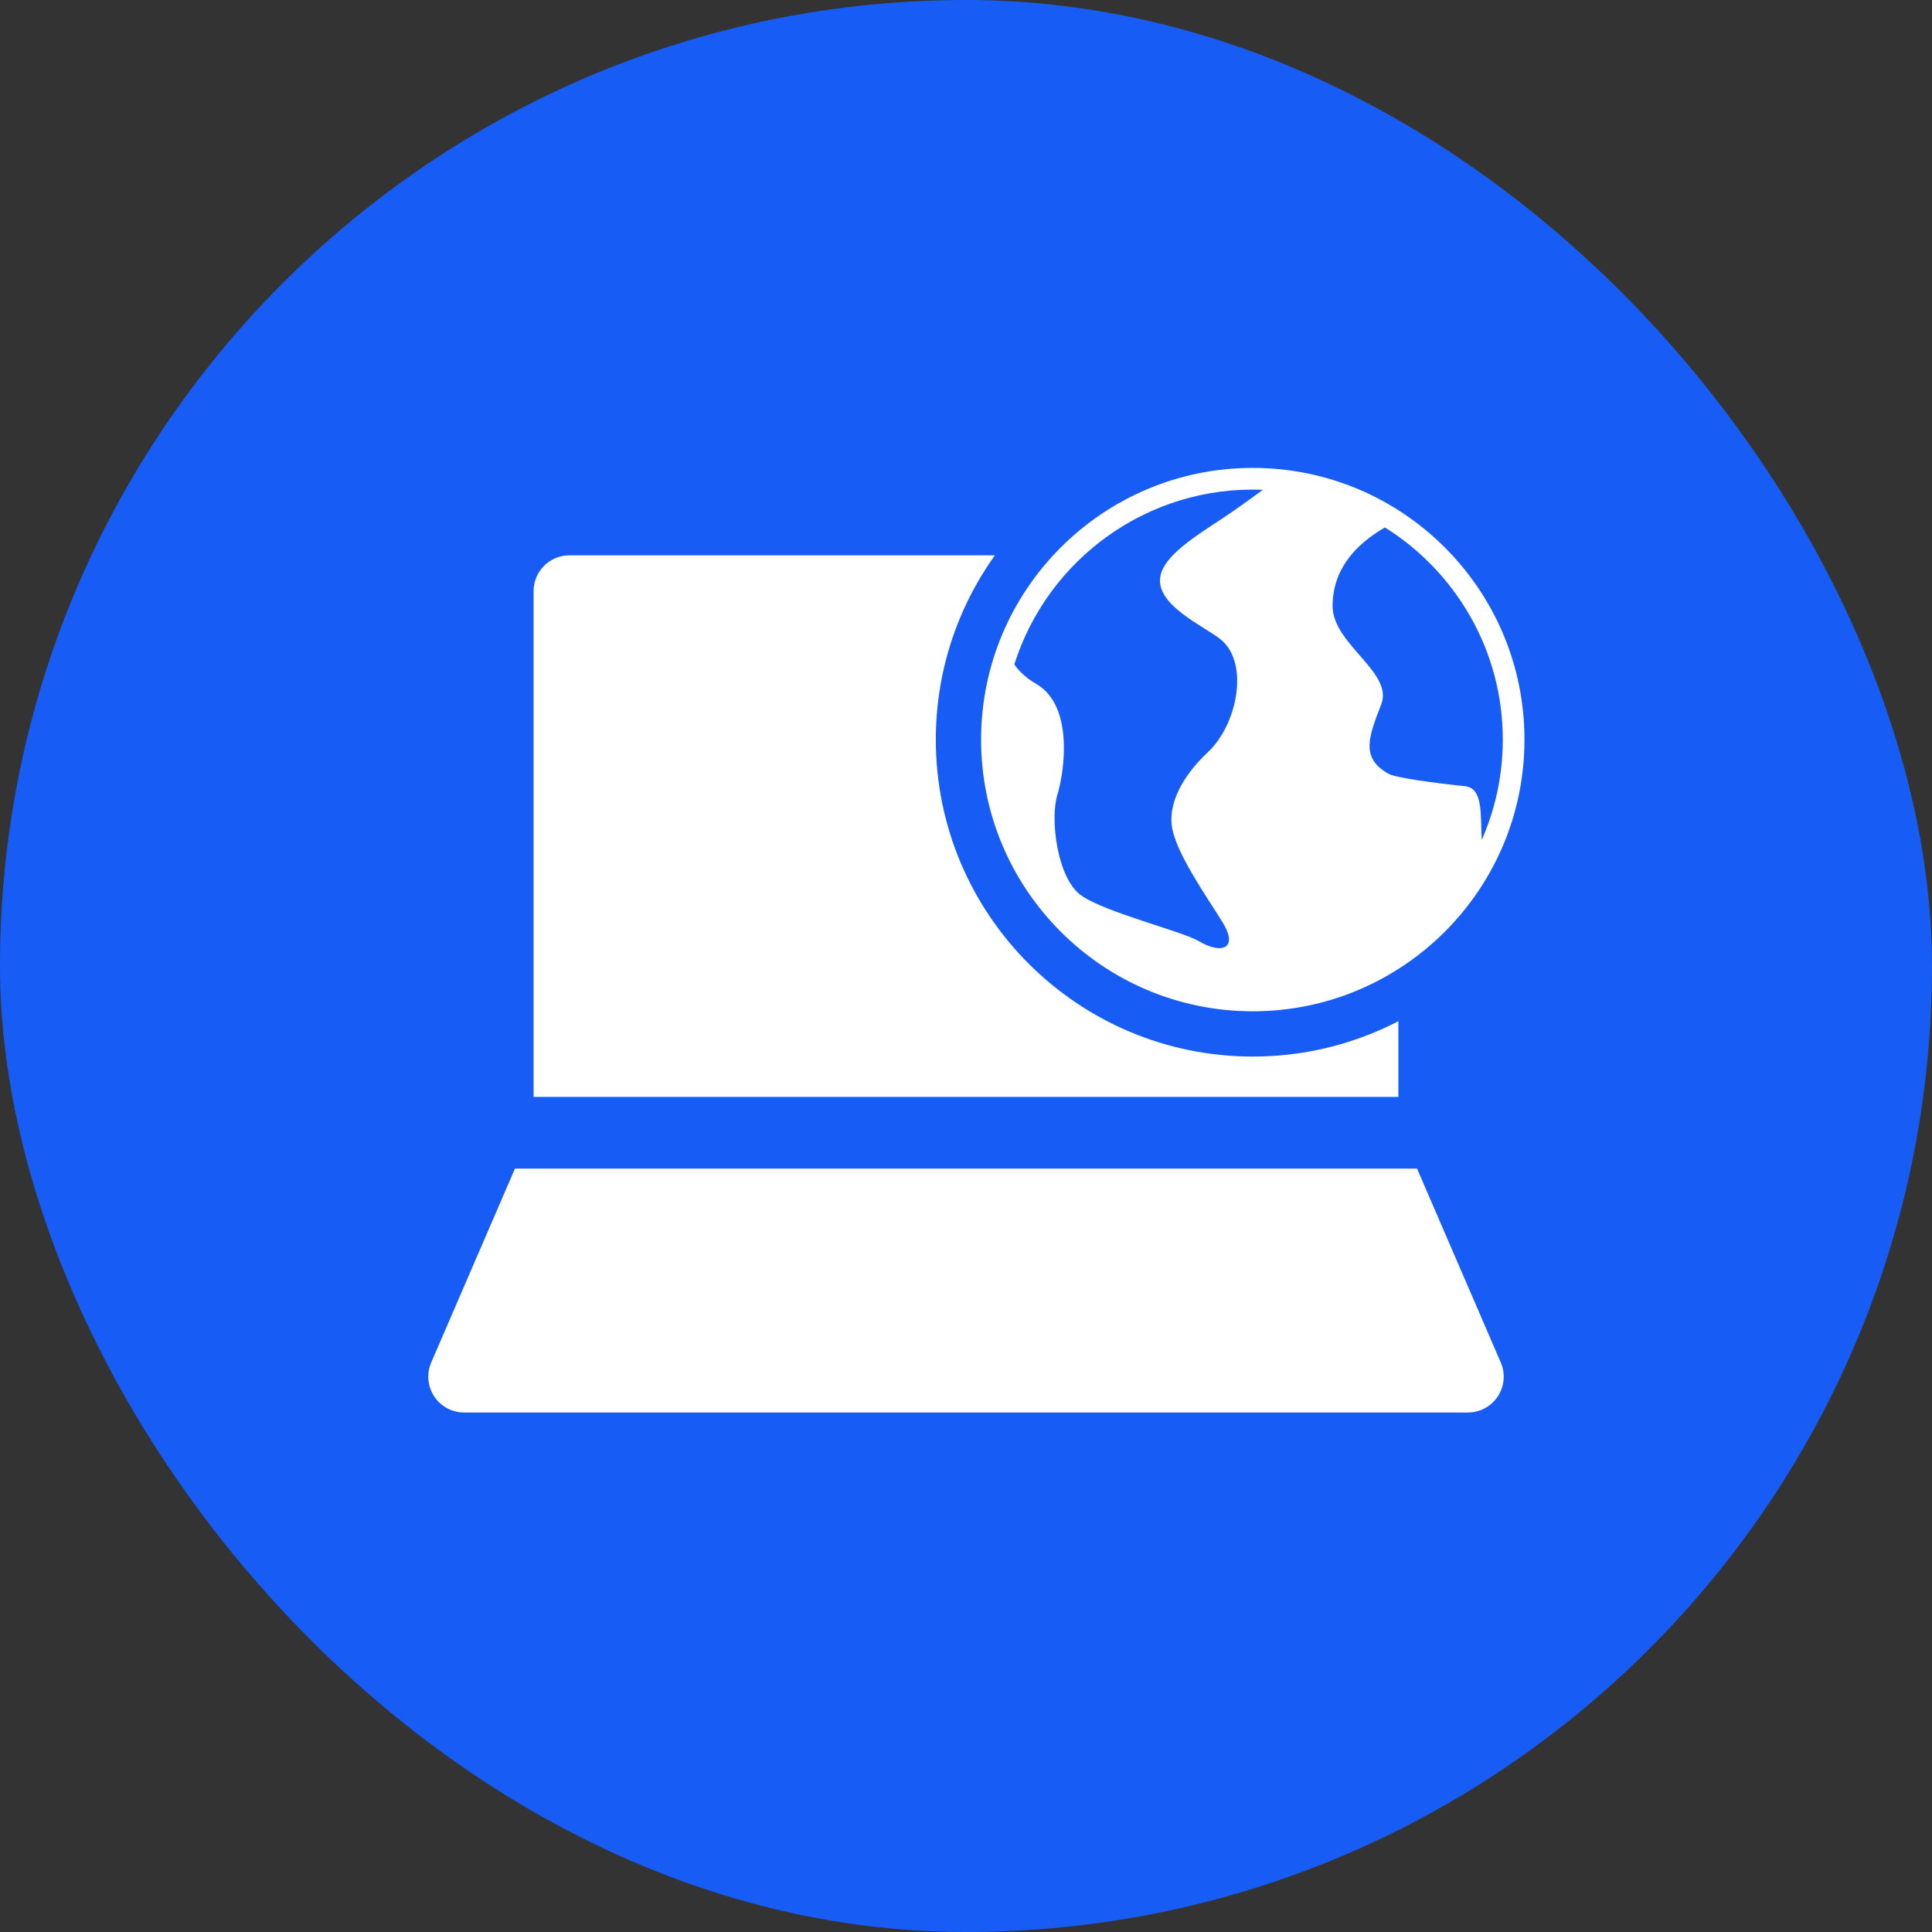 <?xml version="1.0" encoding="UTF-8"?> <svg xmlns="http://www.w3.org/2000/svg" width="64" height="64" viewBox="0 0 64 64" fill="none"><rect x="0" y="0" width="64" height="64" fill="#333333" stroke="none"/><rect width="64" height="64" rx="32" fill="#175DF5"></rect><path d="M41.5 15C36.262 15 32 19.235 32 24.5C32 29.751 36.249 34 41.5 34C46.759 34 51 29.742 51 24.5C51 19.239 46.74 15 41.5 15ZM40.404 17.233C39.353 17.915 38.618 18.438 38.455 19.019C38.171 20.034 39.978 20.772 40.478 21.217C41.387 22.023 40.969 24.021 40.019 24.911C39.069 25.801 38.716 26.704 38.821 27.383C38.957 28.269 39.961 29.678 40.5 30.553C41.039 31.427 40.465 31.625 39.714 31.178C39.155 30.846 36.585 30.22 35.804 29.653C35.024 29.085 34.779 27.141 35.026 26.332C35.272 25.524 35.562 23.371 34.331 22.659C34.01 22.474 33.773 22.253 33.6 22.012C34.694 18.545 38.002 16.072 41.835 16.225C41.296 16.621 40.765 16.999 40.404 17.233ZM48.524 26.043C47.466 25.932 46.239 25.764 46.007 25.637C45.038 25.106 45.357 24.378 45.758 23.323C46.159 22.267 44.144 21.343 44.144 20.075C44.144 18.835 44.938 18.012 45.878 17.473C48.221 18.938 49.782 21.54 49.782 24.5C49.782 25.683 49.532 26.808 49.084 27.826C49.041 26.933 49.128 26.106 48.524 26.043Z" fill="white"></path><path d="M46.323 36.337V32.001C46.323 31.843 44.35 32.476 42.45 32.951C39.965 34.591 34.375 30.576 33.9 28.201C31.531 27.975 32.95 20.126 34.85 18.396H18.863C18.208 18.396 17.676 18.927 17.676 19.584V36.337H46.323Z" fill="white"></path><path d="M49.715 45.134L46.942 38.713H17.058L14.285 45.134C14.127 45.501 14.163 45.922 14.383 46.257C14.603 46.591 14.976 46.791 15.375 46.791H48.625C49.024 46.791 49.398 46.591 49.617 46.257C49.837 45.922 49.873 45.499 49.715 45.134Z" fill="white"></path><path d="M41.5 14.75C46.882 14.75 51.25 19.118 51.25 24.5C51.25 29.882 46.882 34.25 41.5 34.25C36.118 34.25 31.75 29.882 31.75 24.5C31.75 19.118 36.118 14.75 41.5 14.75Z" stroke="#175DF5" stroke-width="1.5"></path></svg> 